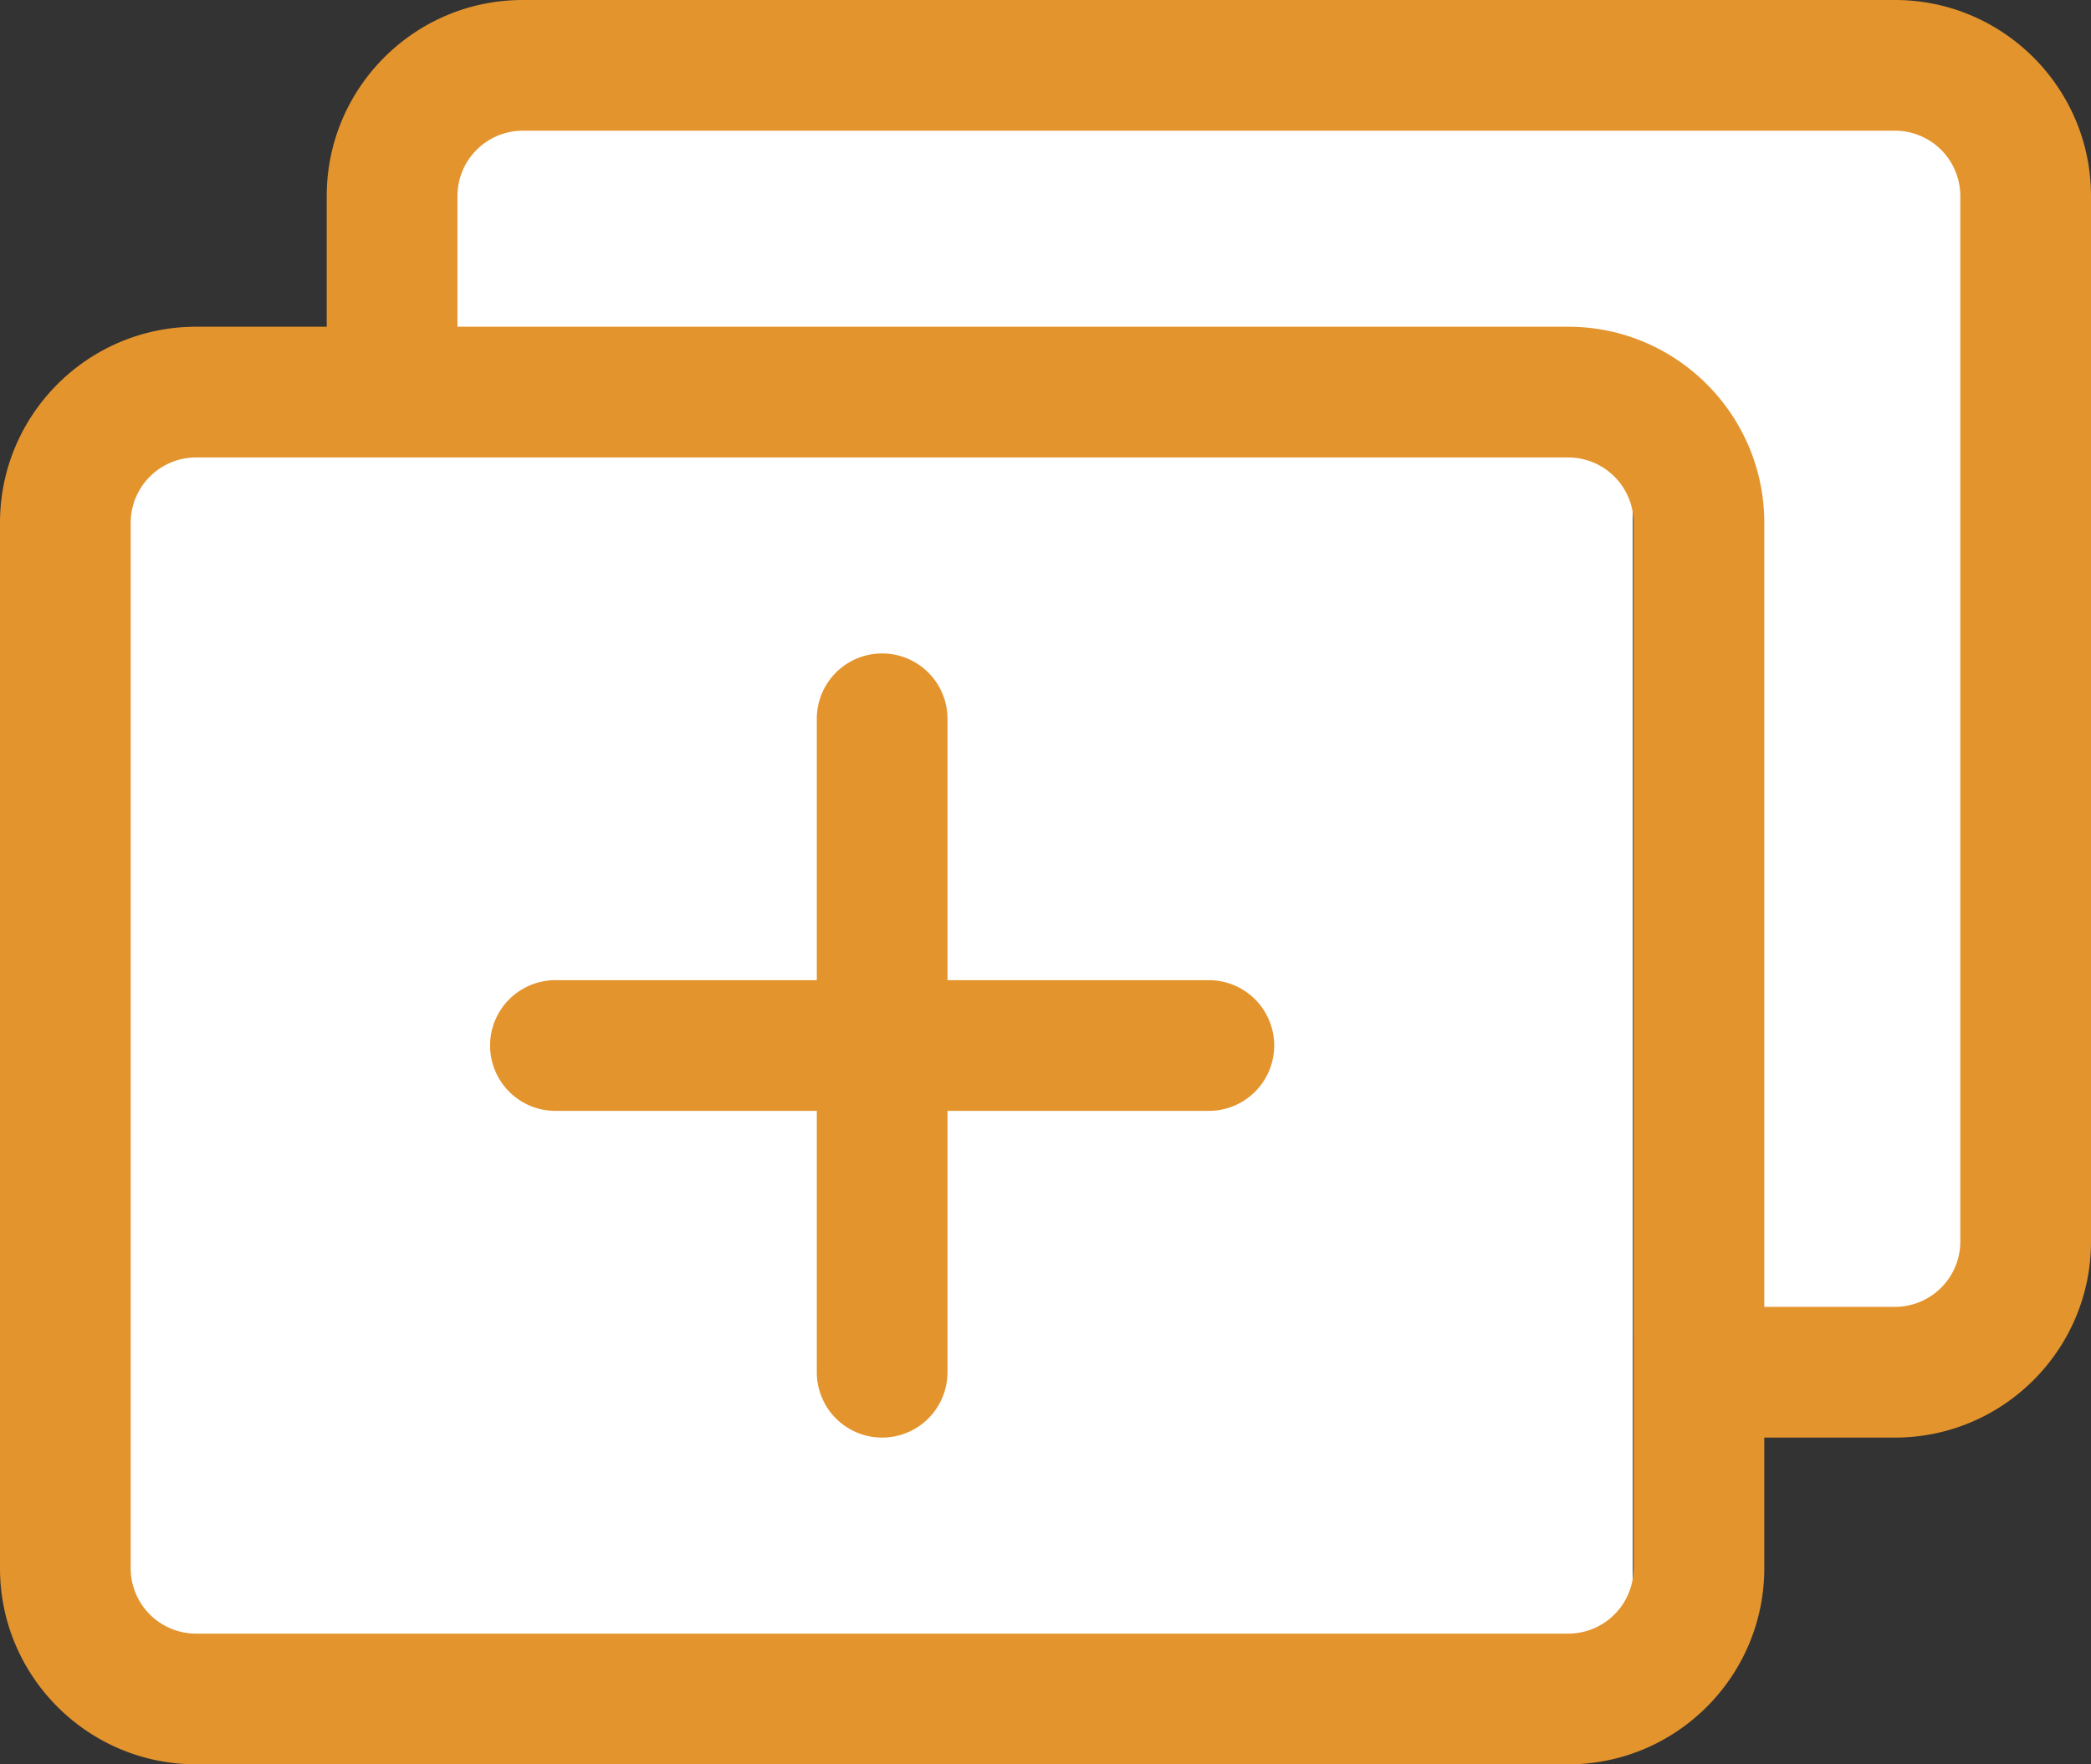 <svg xmlns="http://www.w3.org/2000/svg" viewBox="0 0 1659.26 1400"><rect x="0" y="0" width="1659.26" height="1400" fill="#333333" stroke="none"/><defs><style>.cls-1{fill:#fff;stroke:#000;stroke-miterlimit:10;}.cls-2{fill:#e4942d;}</style></defs><title>open_new_window_yellow</title><g id="Layer_2" data-name="Layer 2"><g id="Layer_1-2" data-name="Layer 1"><rect class="cls-1" x="352.52" y="79.88" width="1213.49" height="980.99" rx="54.26" ry="54.26"/><rect class="cls-1" x="82.81" y="338.46" width="1213.49" height="980.99" rx="54.26" ry="54.26"/><path class="cls-2" d="M1503.7,0H414.81C329,0,259.26,69.78,259.26,155.56v103.7H155.56C69.78,259.26,0,329,0,414.81v829.63C0,1330.22,69.78,1400,155.56,1400H1244.44c85.78,0,155.56-69.78,155.56-155.56v-103.7h103.7c85.78,0,155.56-69.78,155.56-155.56V155.56C1659.26,69.78,1589.48,0,1503.7,0Zm51.86,985.18A51.91,51.91,0,0,1,1503.7,1037H1400V414.81c0-85.77-69.78-155.55-155.56-155.55H363V155.56a51.91,51.91,0,0,1,51.85-51.86H1503.7a51.91,51.91,0,0,1,51.86,51.86ZM1296.3,1244.44a51.91,51.91,0,0,1-51.86,51.86H155.56a51.91,51.91,0,0,1-51.86-51.86V414.81A51.91,51.91,0,0,1,155.56,363H1244.44a51.91,51.91,0,0,1,51.86,51.85Z"/><path class="cls-2" d="M959.26,777.78H751.85V570.37a51.85,51.85,0,1,0-103.7,0V777.78H440.74a51.85,51.85,0,0,0,0,103.7H648.15v207.41a51.85,51.85,0,0,0,103.7,0V881.48H959.26a51.85,51.85,0,0,0,0-103.7Z"/></g></g></svg>